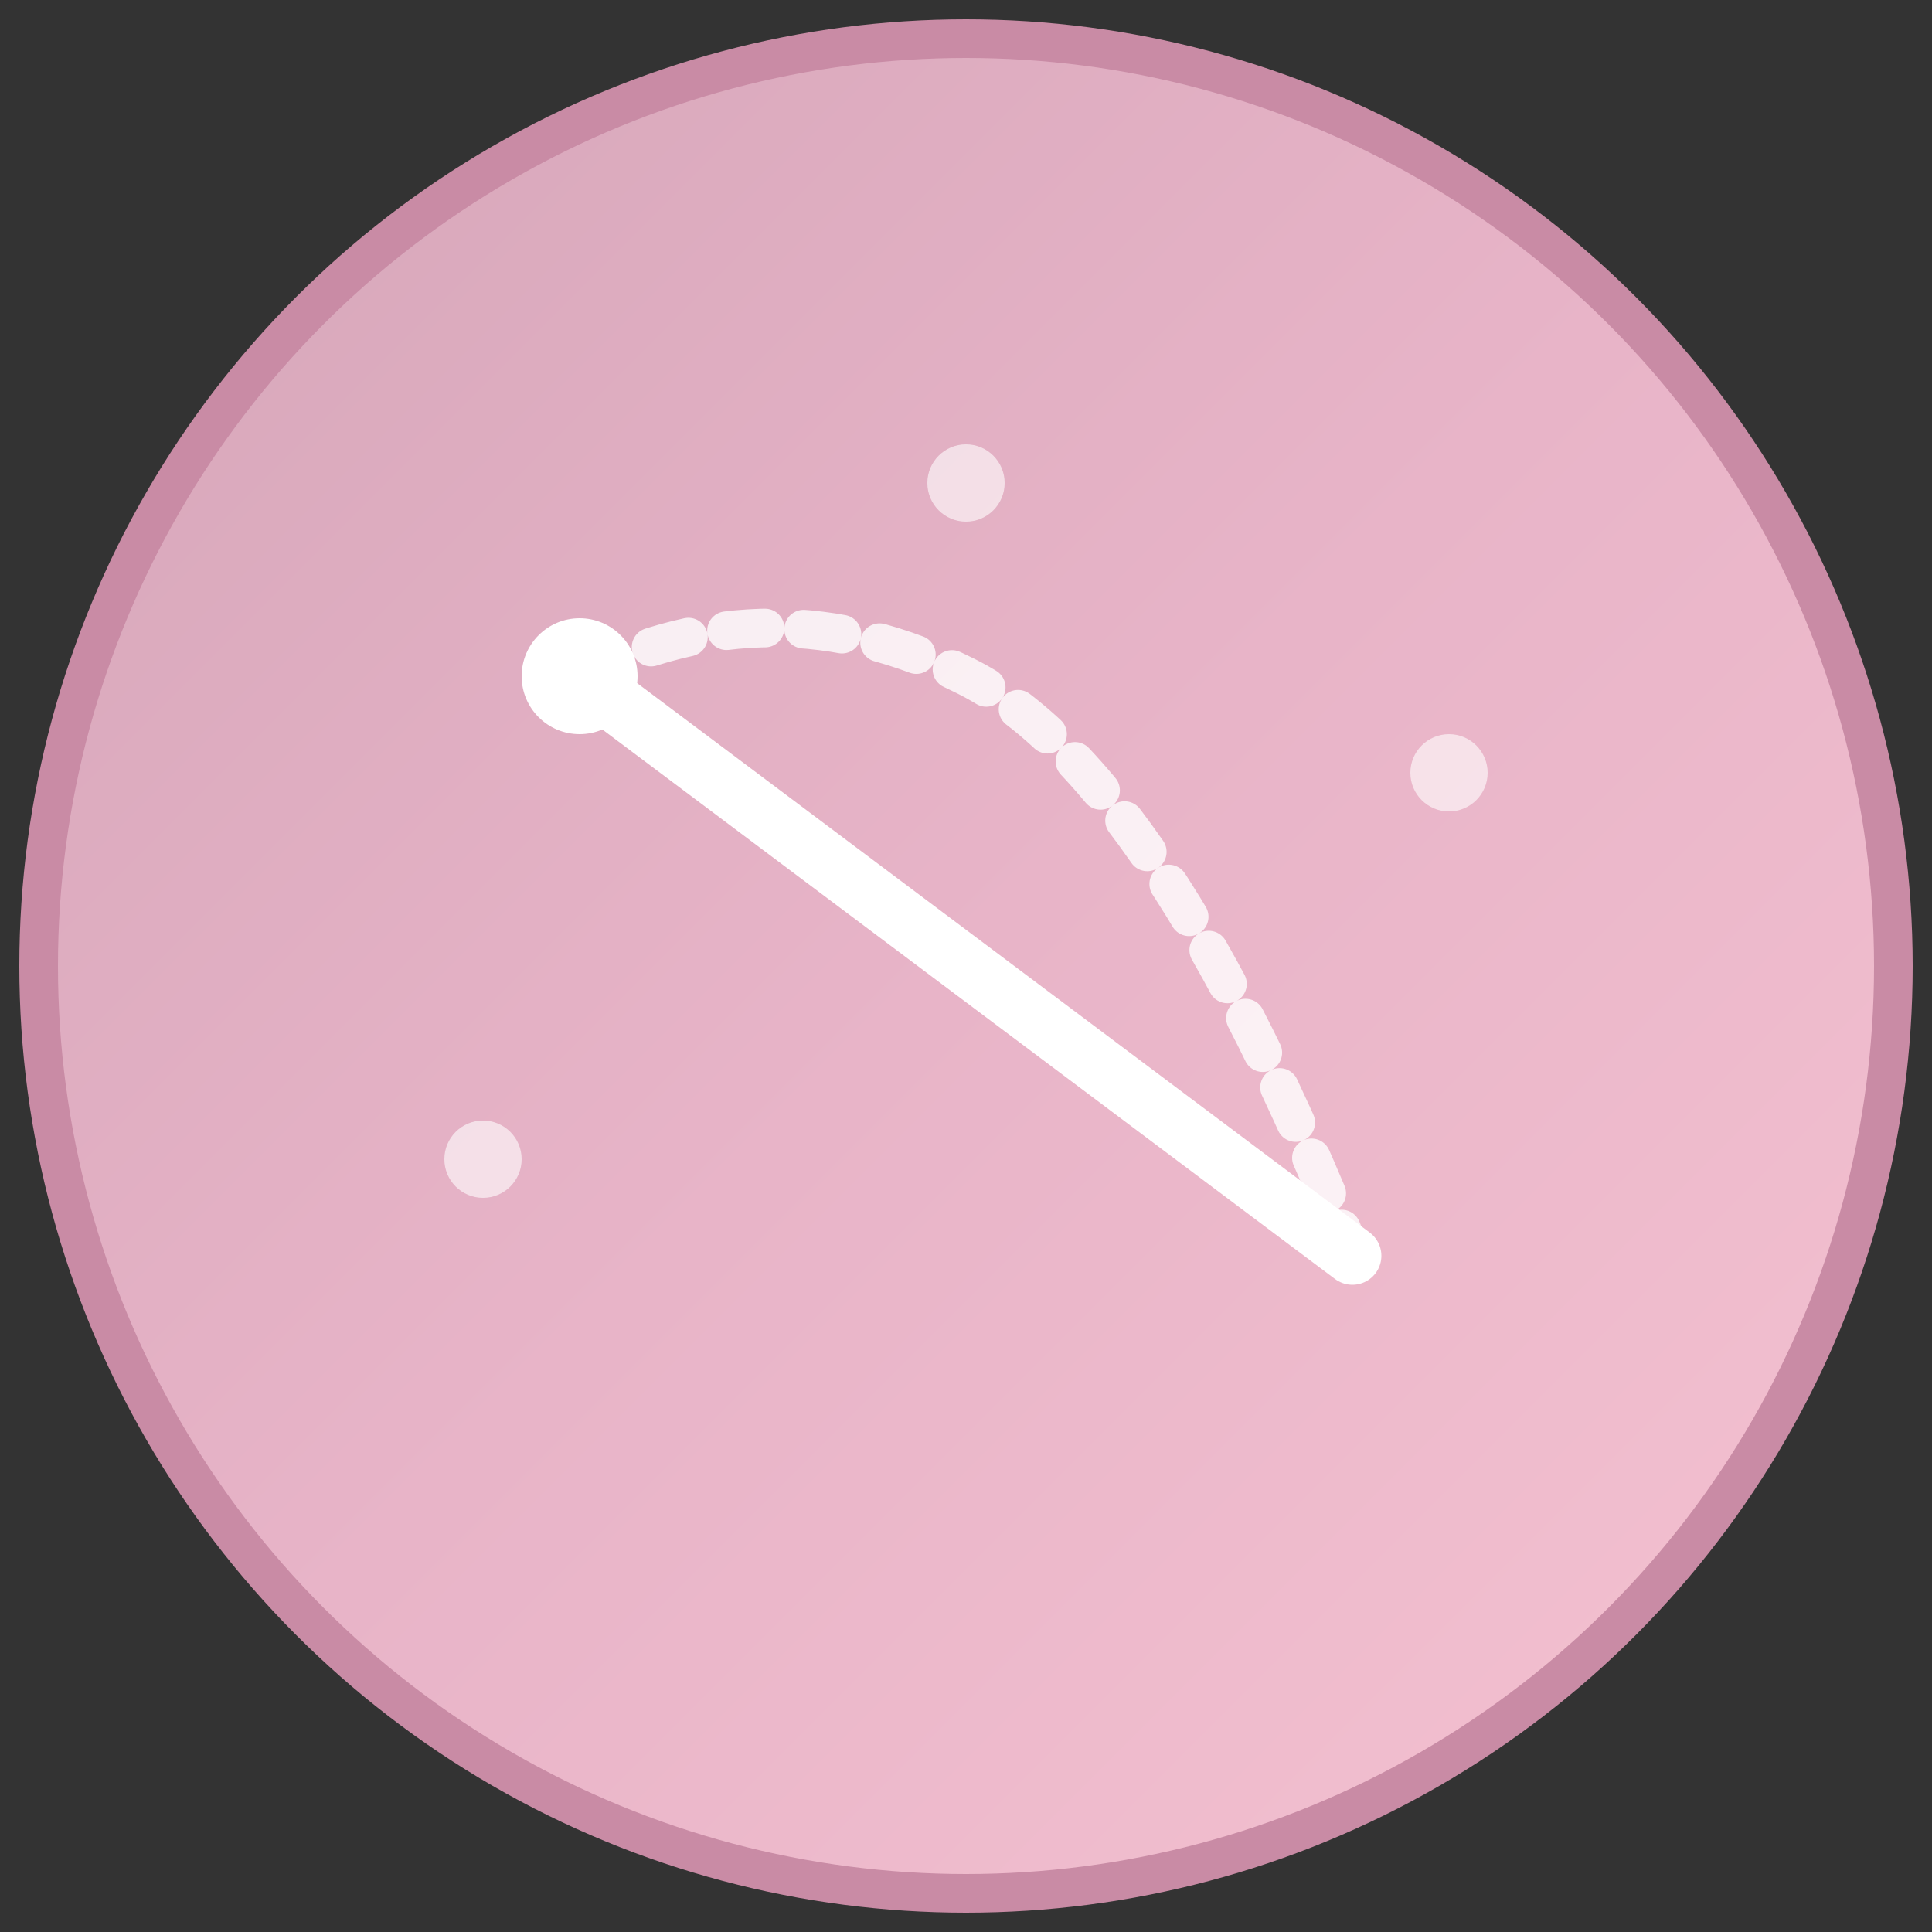 <svg xmlns="http://www.w3.org/2000/svg" viewBox="0 0 100 100">
  <rect x="0" y="0" width="100" height="100" fill="#333333" stroke="none"/>
  <defs>
    <linearGradient id="grad1" x1="0%" y1="0%" x2="100%" y2="100%">
      <stop offset="0%" style="stop-color:#d4a5b8;stop-opacity:1" />
      <stop offset="50%" style="stop-color:#e8b4c8;stop-opacity:1" />
      <stop offset="100%" style="stop-color:#f5c2d1;stop-opacity:1" />
    </linearGradient>
  </defs>
  
  <!-- Background circle -->
  <circle cx="50" cy="50" r="48" fill="url(#grad1)" stroke="#c98ba5" stroke-width="2"/>
  
  <!-- Needle -->
  <line x1="30" y1="35" x2="70" y2="65" stroke="#ffffff" stroke-width="3" stroke-linecap="round"/>
  
  <!-- Thread -->
  <path d="M 30 35 Q 40 30, 50 35 Q 60 40, 70 65" 
        fill="none" 
        stroke="#ffffff" 
        stroke-width="2" 
        stroke-linecap="round" 
        stroke-linejoin="round" 
        stroke-dasharray="2,2" 
        opacity="0.8"/>
  
  <!-- Needle eye -->
  <circle cx="30" cy="35" r="3" fill="#ffffff"/>
  
  <!-- Small decorative dots -->
  <circle cx="25" cy="60" r="2" fill="#ffffff" opacity="0.6"/>
  <circle cx="75" cy="40" r="2" fill="#ffffff" opacity="0.6"/>
  <circle cx="50" cy="25" r="2" fill="#ffffff" opacity="0.6"/>
</svg>

